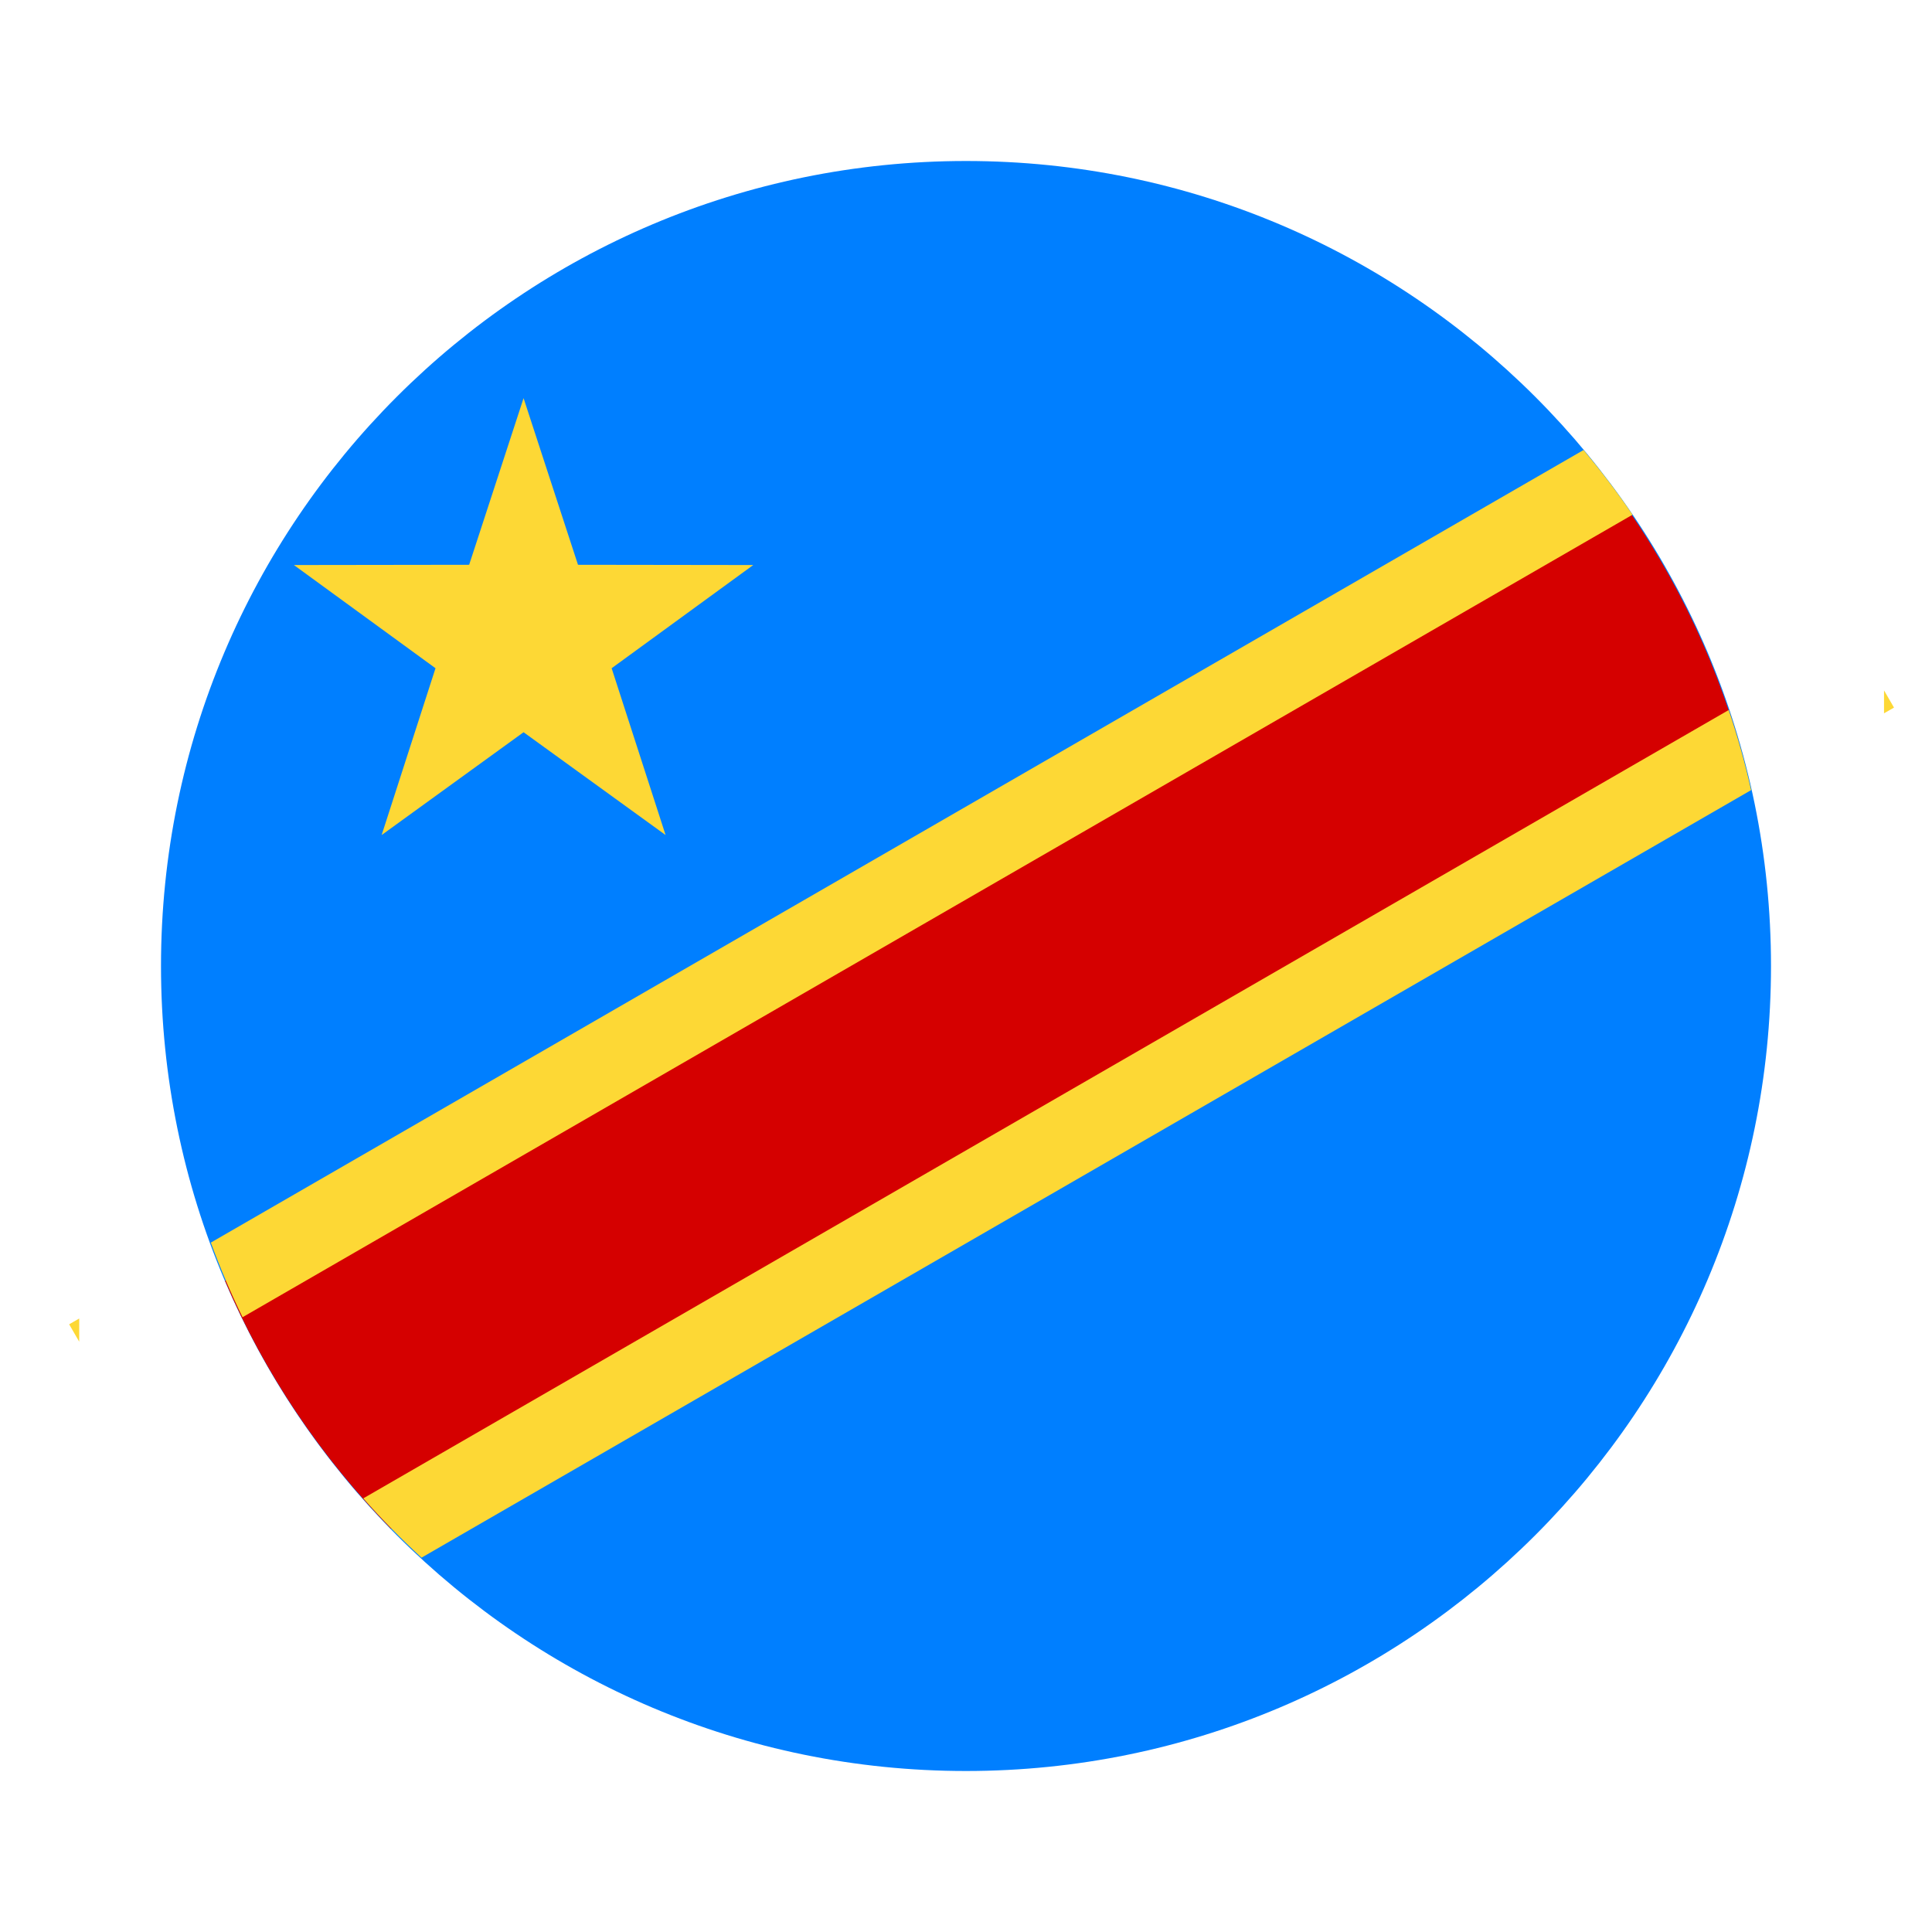 <svg width="24" height="24" viewBox="0 0 24 24" fill="none" xmlns="http://www.w3.org/2000/svg">
<path d="M12 22C17.523 22 22 17.523 22 12C22 6.477 17.523 2 12 2C6.477 2 2 6.477 2 12C2 17.523 6.477 22 12 22Z" fill="#007FFF"/>
<path d="M21.624 9.312C21.285 8.094 20.721 6.973 19.979 5.989L2.795 15.911C3.287 17.067 3.992 18.108 4.858 18.992L21.624 9.312Z" fill="#D50000"/>
<path d="M6.504 4.946L7.18 7.016L9.357 7.019L7.598 8.301L8.268 10.373L6.504 9.096L4.741 10.373L5.41 8.301L3.651 7.019L5.828 7.016L6.504 4.946Z" fill="#FDD835"/>
<path d="M4.513 18.613C4.741 18.872 4.983 19.117 5.236 19.35L21.753 9.815C21.678 9.476 21.584 9.145 21.475 8.82L4.513 18.613Z" fill="#FDD835"/>
<path d="M20.28 6.394C20.091 6.115 19.887 5.848 19.672 5.59L2.619 15.436C2.735 15.753 2.866 16.062 3.013 16.363L20.28 6.394Z" fill="#FDD835"/>
<path d="M23.404 8.576V8.861L23.528 8.79L23.404 8.576Z" fill="#FDD835"/>
<path d="M0.984 16.379L0.859 16.451L0.984 16.667V16.379Z" fill="#FDD835"/>
</svg>

